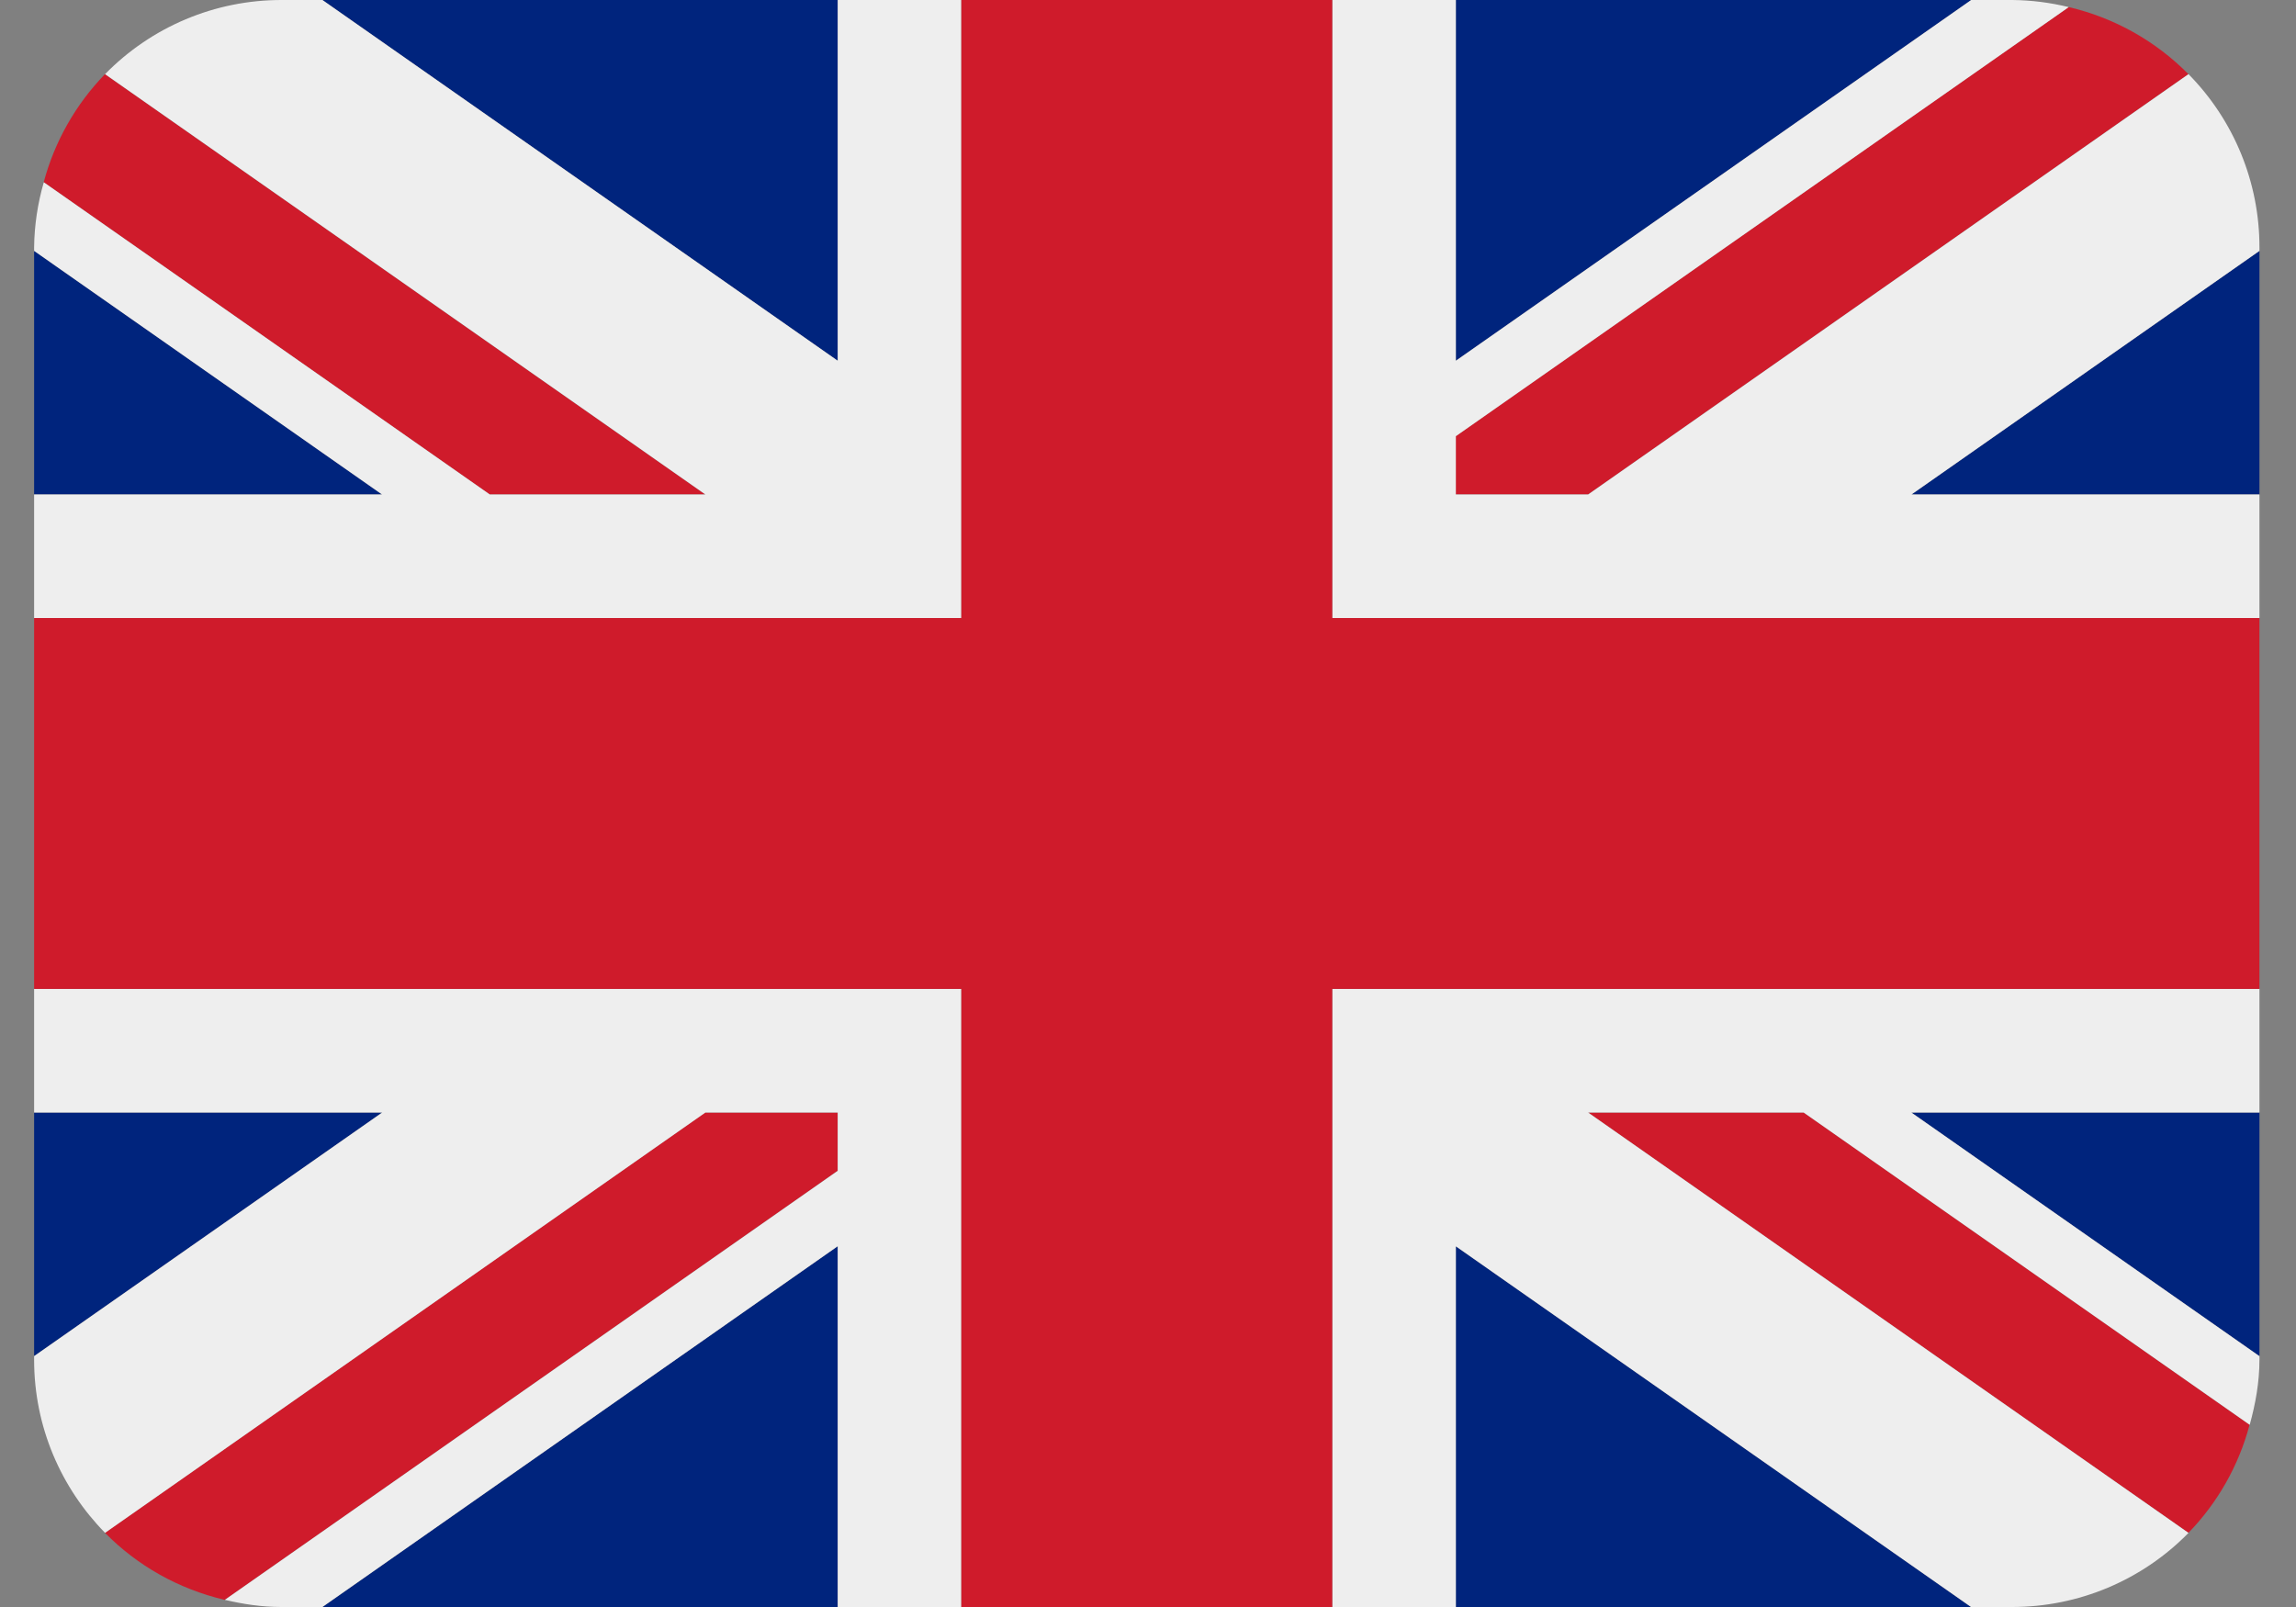 <svg width="50" height="35" viewBox="0 0 50 35" fill="none" xmlns="http://www.w3.org/2000/svg">
<rect x="0" y="0" width="50" height="35" fill="#808080" stroke="none"/>
<path d="M0.743 5.464V10.769H8.319L0.743 5.464ZM7.021 35H18.243V27.142L7.021 35ZM31.704 27.144V35H42.924L31.704 27.144ZM0.743 24.231V29.536L8.322 24.231H0.743ZM42.927 0H31.704V7.857L42.927 0ZM49.204 29.537V24.231H41.624L49.204 29.537ZM49.204 10.769V5.464L41.627 10.769H49.204ZM18.243 0H7.021L18.243 7.857V0Z" fill="#00247D"/>
<path d="M34.583 24.23L47.657 33.385C48.295 32.728 48.754 31.917 48.989 31.031L39.277 24.23H34.583ZM18.24 24.23H15.358L2.286 33.384C2.987 34.098 3.886 34.608 4.895 34.845L18.24 25.5V24.23ZM31.702 10.769H34.584L47.657 1.615C46.943 0.891 46.039 0.385 45.049 0.154L31.702 9.499V10.769ZM15.358 10.769L2.286 1.615C1.648 2.273 1.188 3.084 0.952 3.969L10.664 10.769H15.358Z" fill="#CF1B2B"/>
<path d="M49.204 21.538H29.012V35H31.704V27.144L42.924 35H43.82C44.535 35 45.243 34.857 45.902 34.58C46.561 34.303 47.159 33.897 47.659 33.386L34.585 24.231H39.279L48.992 31.032C49.117 30.578 49.204 30.108 49.204 29.615V29.537L41.624 24.231H49.204V21.538ZM0.743 21.538V24.231H8.322L0.743 29.536V29.615C0.743 31.084 1.334 32.413 2.288 33.385L15.361 24.231H18.243V25.5L4.897 34.844C5.293 34.938 5.702 35 6.127 35H7.021L18.243 27.142V35H20.935V21.538H0.743ZM49.204 5.385C49.205 3.974 48.65 2.62 47.659 1.615L34.586 10.769H31.704V9.5L45.051 0.155C44.648 0.056 44.235 0.004 43.82 5.09355e-07H42.927L31.704 7.857V5.09355e-07H29.012V13.461H49.204V10.769H41.627L49.204 5.464V5.385ZM18.243 5.09355e-07V7.857L7.021 5.09355e-07H6.127C5.412 -0 4.704 0.142 4.044 0.42C3.385 0.697 2.788 1.104 2.288 1.615L15.361 10.769H10.666L0.954 3.97C0.82 4.43 0.749 4.906 0.743 5.385L0.743 5.464L8.319 10.769H0.743V13.461H20.935V5.09355e-07H18.243Z" fill="#EEEEEE"/>
<path d="M29.012 13.461V0H20.935V13.461H0.743V21.538H20.935V35H29.012V21.538H49.204V13.461H29.012Z" fill="#CF1B2B"/>
</svg>
